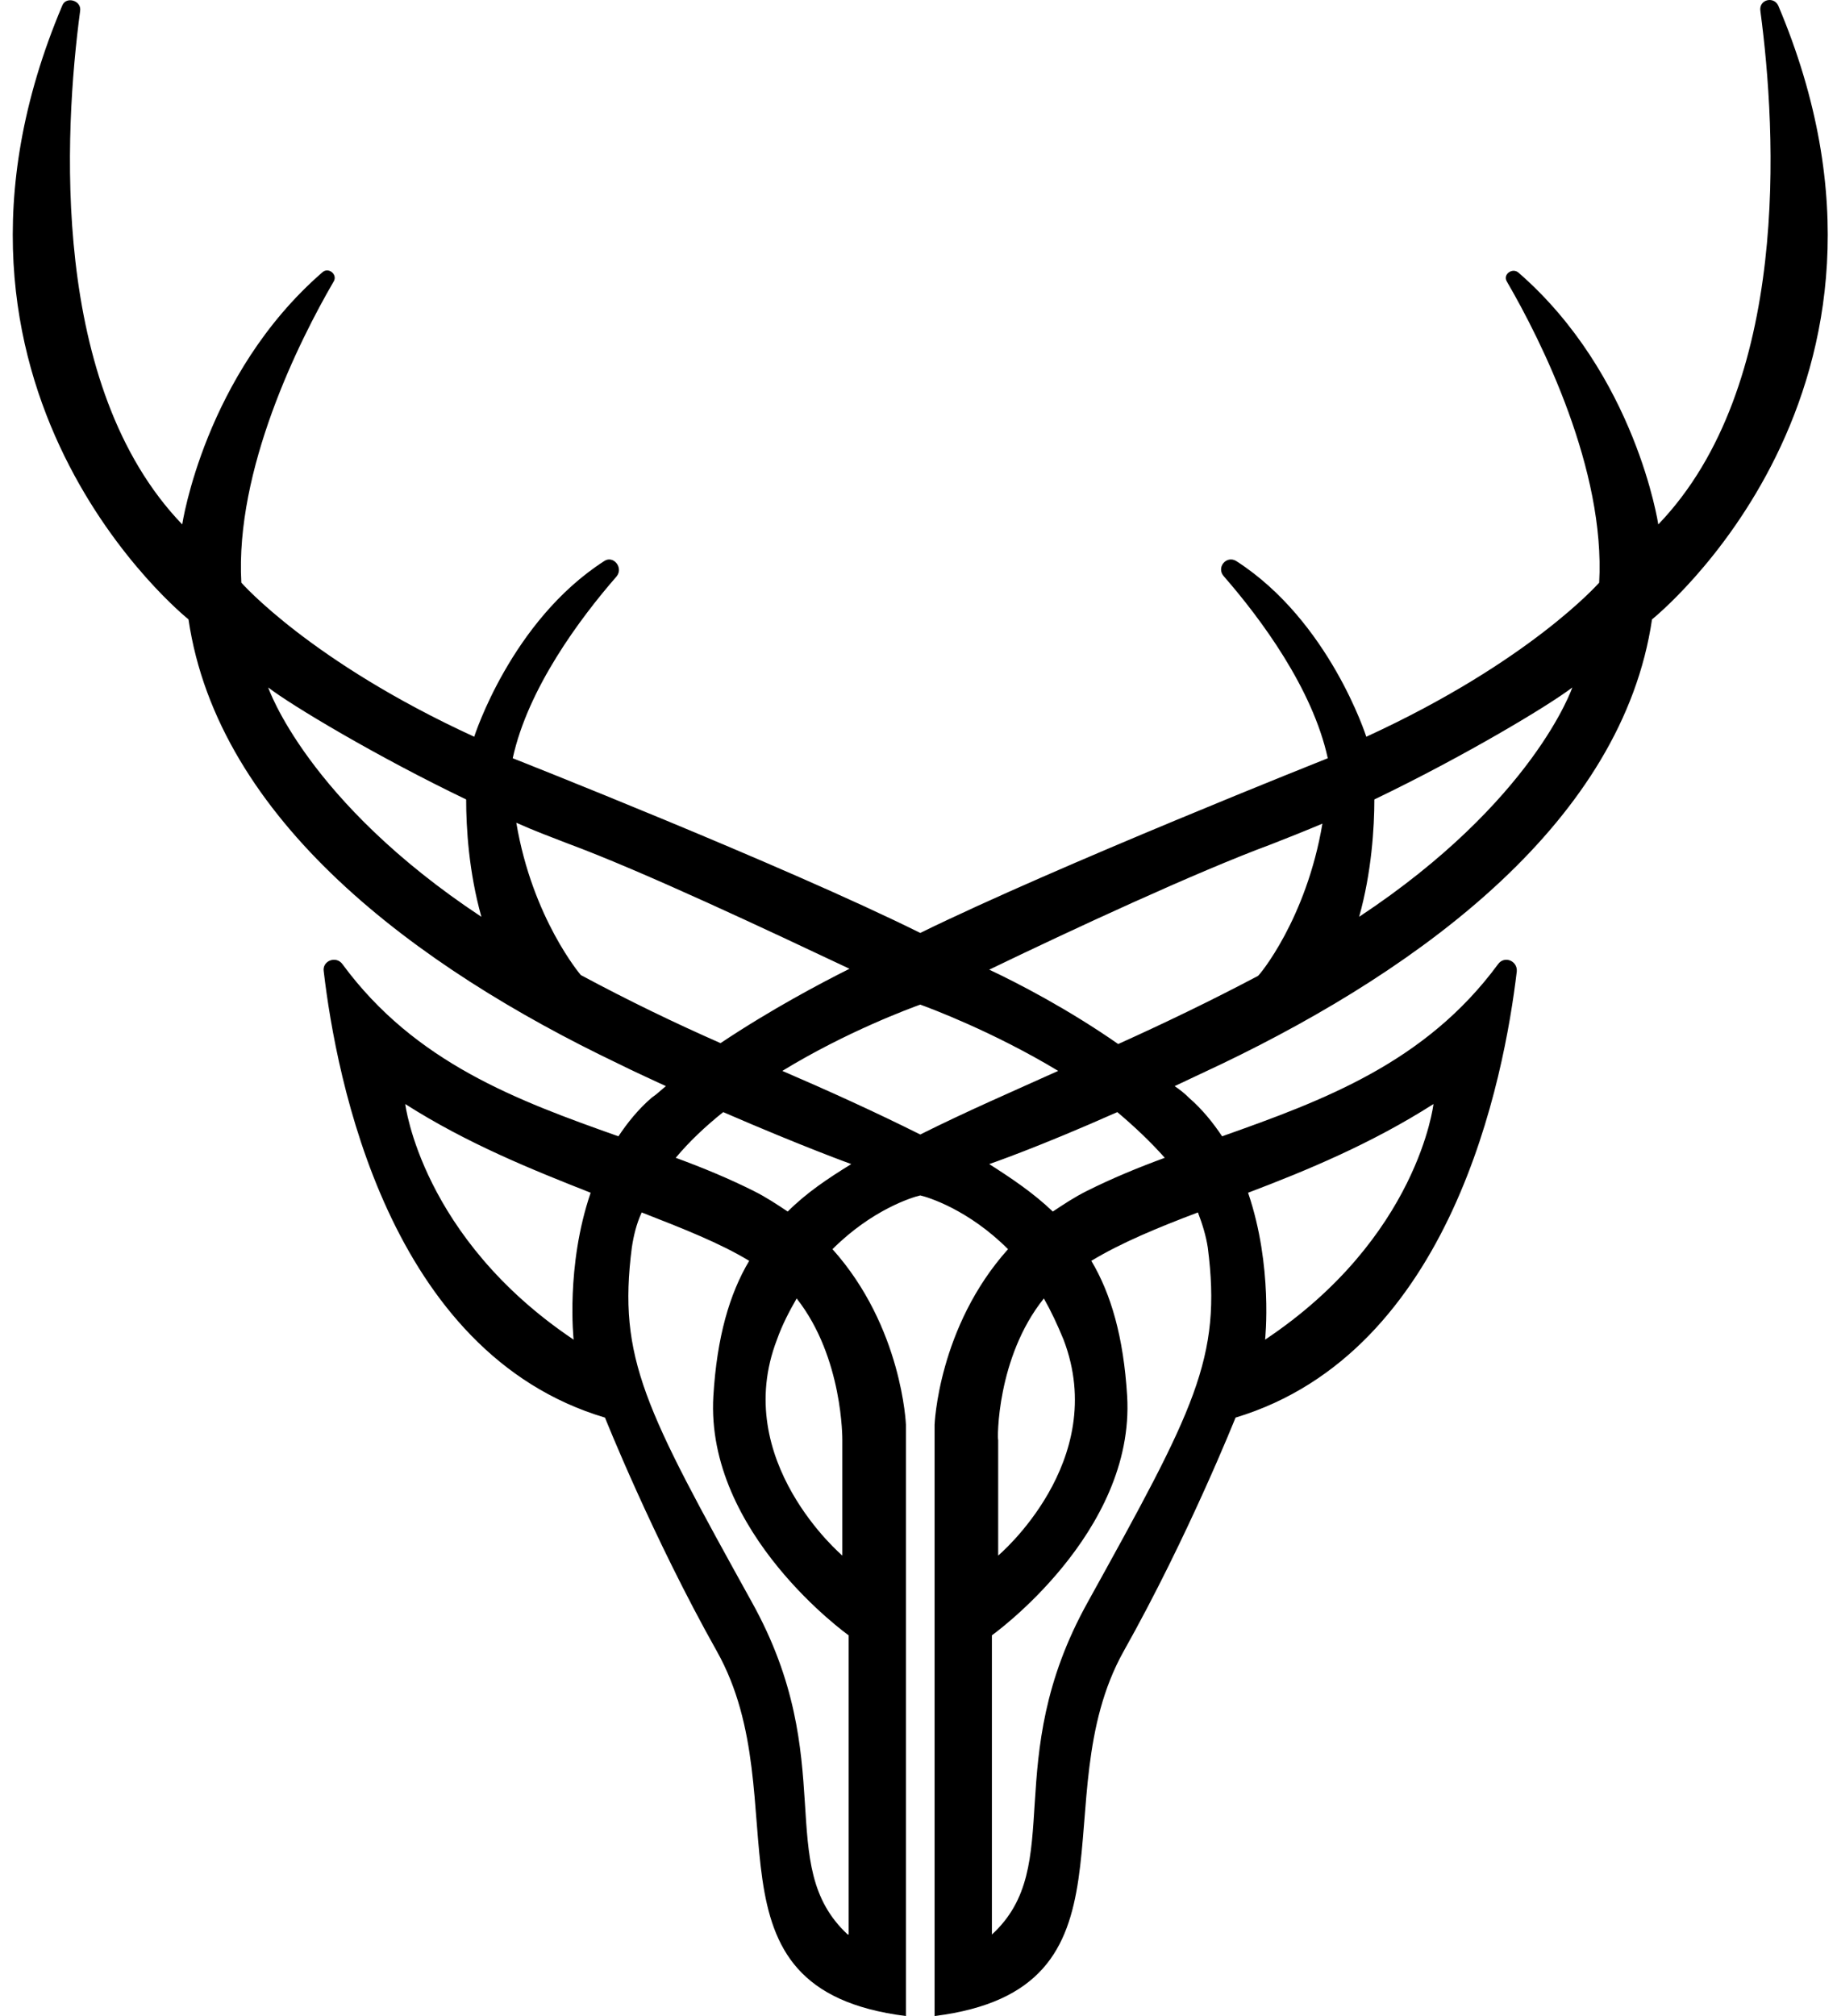 <?xml version="1.0" encoding="UTF-8" standalone="no"?><!-- Generator: Gravit.io --><svg xmlns="http://www.w3.org/2000/svg" xmlns:xlink="http://www.w3.org/1999/xlink" style="isolation:isolate" viewBox="0 0 144 158" width="144pt" height="158pt"><defs><clipPath id="_clipPath_ivnLc0OrpPyZJrjbdTzDdjNZ4sLpXvY5"><rect width="144" height="158"/></clipPath></defs><g clip-path="url(#_clipPath_ivnLc0OrpPyZJrjbdTzDdjNZ4sLpXvY5)"><g><g><path d=" M 129.499 48.542 C 129.499 48.542 152.107 30.498 139.399 0.448 C 139.048 -0.324 137.854 -0.043 137.995 0.869 C 139.259 10.348 140.382 30.288 129.991 41.1 C 129.991 41.1 128.236 29.375 119.038 21.371 C 118.547 20.95 117.774 21.511 118.125 22.073 C 120.864 26.777 125.848 36.817 125.357 45.664 C 125.357 45.664 119.951 51.842 107.102 57.74 C 107.102 57.74 104.224 48.683 96.922 43.979 C 96.15 43.487 95.307 44.47 95.939 45.172 C 98.818 48.472 102.89 53.948 104.083 59.425 C 104.083 59.425 82.88 67.85 72.138 73.116 C 61.396 67.78 40.192 59.425 40.192 59.425 C 41.386 53.948 45.458 48.472 48.336 45.172 C 48.898 44.47 48.056 43.487 47.353 43.979 C 40.052 48.683 37.173 57.74 37.173 57.74 C 24.324 51.842 18.918 45.664 18.918 45.664 C 18.427 36.817 23.412 26.777 26.15 22.073 C 26.501 21.511 25.729 20.879 25.237 21.371 C 16.04 29.375 14.284 41.1 14.284 41.1 C 3.893 30.288 5.017 10.348 6.28 0.869 C 6.421 0.027 5.157 -0.324 4.876 0.448 C -7.832 30.498 14.776 48.542 14.776 48.542 C 17.093 64.269 32.609 75.784 48.477 83.367 C 49.741 83.998 51.004 84.56 52.198 85.122 C 51.847 85.403 51.496 85.754 51.075 86.035 C 50.021 86.947 49.179 88 48.477 89.054 C 40.543 86.245 32.539 83.296 26.852 75.573 C 26.361 74.871 25.237 75.292 25.378 76.135 C 26.361 84.49 30.433 106.044 47.424 111.1 C 47.424 111.1 51.145 120.438 56.2 129.424 C 62.729 141.079 54.234 155.894 71.014 158 L 71.014 111.661 C 71.014 111.661 70.733 104.008 65.257 97.9 C 68.346 94.811 71.506 93.828 72.138 93.687 C 72.77 93.828 75.929 94.811 79.018 97.9 C 73.542 104.008 73.261 111.661 73.261 111.661 L 73.261 158 C 90.041 155.894 81.616 141.009 88.075 129.424 C 93.131 120.438 96.852 111.1 96.852 111.1 C 113.843 105.974 117.915 84.42 118.898 76.135 C 118.968 75.292 117.915 74.871 117.423 75.573 C 111.736 83.296 103.732 86.245 95.799 89.054 C 95.096 88 94.254 86.947 93.201 86.035 C 92.85 85.683 92.499 85.403 92.077 85.122 C 93.271 84.56 94.465 83.998 95.799 83.367 C 111.596 75.784 127.182 64.269 129.499 48.542 Z  M 107.734 62.654 C 114.755 59.284 121.425 55.282 123.251 53.878 C 123.251 53.878 120.232 62.795 106.541 71.852 C 107.524 68.342 107.734 64.831 107.734 62.654 Z  M 21.025 53.878 C 22.85 55.282 29.52 59.284 36.541 62.654 C 36.541 64.901 36.752 68.342 37.735 71.852 C 24.044 62.795 21.025 53.878 21.025 53.878 Z  M 44.966 104.991 C 33.031 96.987 31.767 86.526 31.767 86.526 C 36.611 89.615 41.666 91.651 46.3 93.477 C 44.334 99.234 44.966 104.991 44.966 104.991 Z  M 112.368 86.526 C 112.368 86.526 111.175 96.987 99.169 104.991 C 99.169 104.991 99.801 99.234 97.835 93.477 C 102.468 91.722 107.524 89.615 112.368 86.526 Z  M 45.528 76.416 C 45.528 76.416 41.737 71.992 40.473 64.48 C 41.877 65.112 43.211 65.603 44.475 66.095 C 50.372 68.271 60.342 72.975 66.591 75.924 C 64.344 77.048 60.483 79.084 56.481 81.752 C 52.97 80.207 49.319 78.452 45.528 76.416 Z  M 66.451 151.611 C 60.553 146.134 65.889 138.06 58.938 125.563 C 50.583 110.468 48.407 106.466 49.53 97.76 C 49.67 96.847 49.881 95.934 50.302 95.021 C 53.532 96.285 56.411 97.409 58.728 98.813 C 57.183 101.411 56.2 104.781 55.919 109.415 C 55.287 120.157 66.521 128.161 66.521 128.161 L 66.521 151.611 L 66.451 151.611 Z  M 66.029 112.855 L 66.029 121.912 C 66.029 121.912 57.253 114.47 60.904 104.991 C 61.325 103.798 61.887 102.745 62.449 101.762 C 66.1 106.395 66.029 112.855 66.029 112.855 Z  M 61.747 94.951 C 60.904 94.39 60.062 93.828 59.079 93.336 C 57.113 92.353 55.077 91.511 52.97 90.739 C 54.023 89.475 55.287 88.281 56.691 87.158 C 63.01 89.896 66.731 91.23 66.731 91.23 C 64.906 92.353 63.221 93.477 61.747 94.951 Z  M 61.325 83.928 C 66.38 80.839 71.365 79.013 72.138 78.733 C 72.91 79.013 77.825 80.839 82.95 83.928 C 79.369 85.543 75.789 87.088 72.138 88.913 C 68.487 87.088 64.906 85.473 61.325 83.928 Z  M 77.544 91.23 C 77.544 91.23 81.265 89.966 87.584 87.158 C 88.918 88.281 90.182 89.475 91.305 90.739 C 89.199 91.511 87.163 92.353 85.197 93.336 C 84.214 93.828 83.371 94.39 82.529 94.951 C 80.984 93.477 79.299 92.353 77.544 91.23 Z  M 81.827 101.762 C 82.388 102.745 82.88 103.798 83.371 104.991 C 87.022 114.54 78.246 121.912 78.246 121.912 L 78.246 112.855 C 78.176 112.855 78.106 106.395 81.827 101.762 Z  M 93.903 95.021 C 94.254 95.934 94.535 96.847 94.675 97.76 C 95.799 106.466 93.622 110.468 85.267 125.563 C 78.316 138.06 83.652 146.205 77.754 151.611 L 77.754 128.161 C 77.754 128.161 88.988 120.157 88.356 109.415 C 88.075 104.781 87.092 101.411 85.548 98.813 C 87.865 97.409 90.743 96.215 93.903 95.021 Z  M 87.654 81.822 C 83.722 79.084 79.791 77.048 77.544 75.994 C 83.793 72.975 93.762 68.342 99.66 66.165 C 100.924 65.674 102.328 65.112 103.662 64.55 C 102.398 72.063 98.677 76.486 98.607 76.486 C 94.886 78.452 91.235 80.207 87.654 81.822 Z " fill="rgb(0,0,0)"/></g></g></g></svg>
